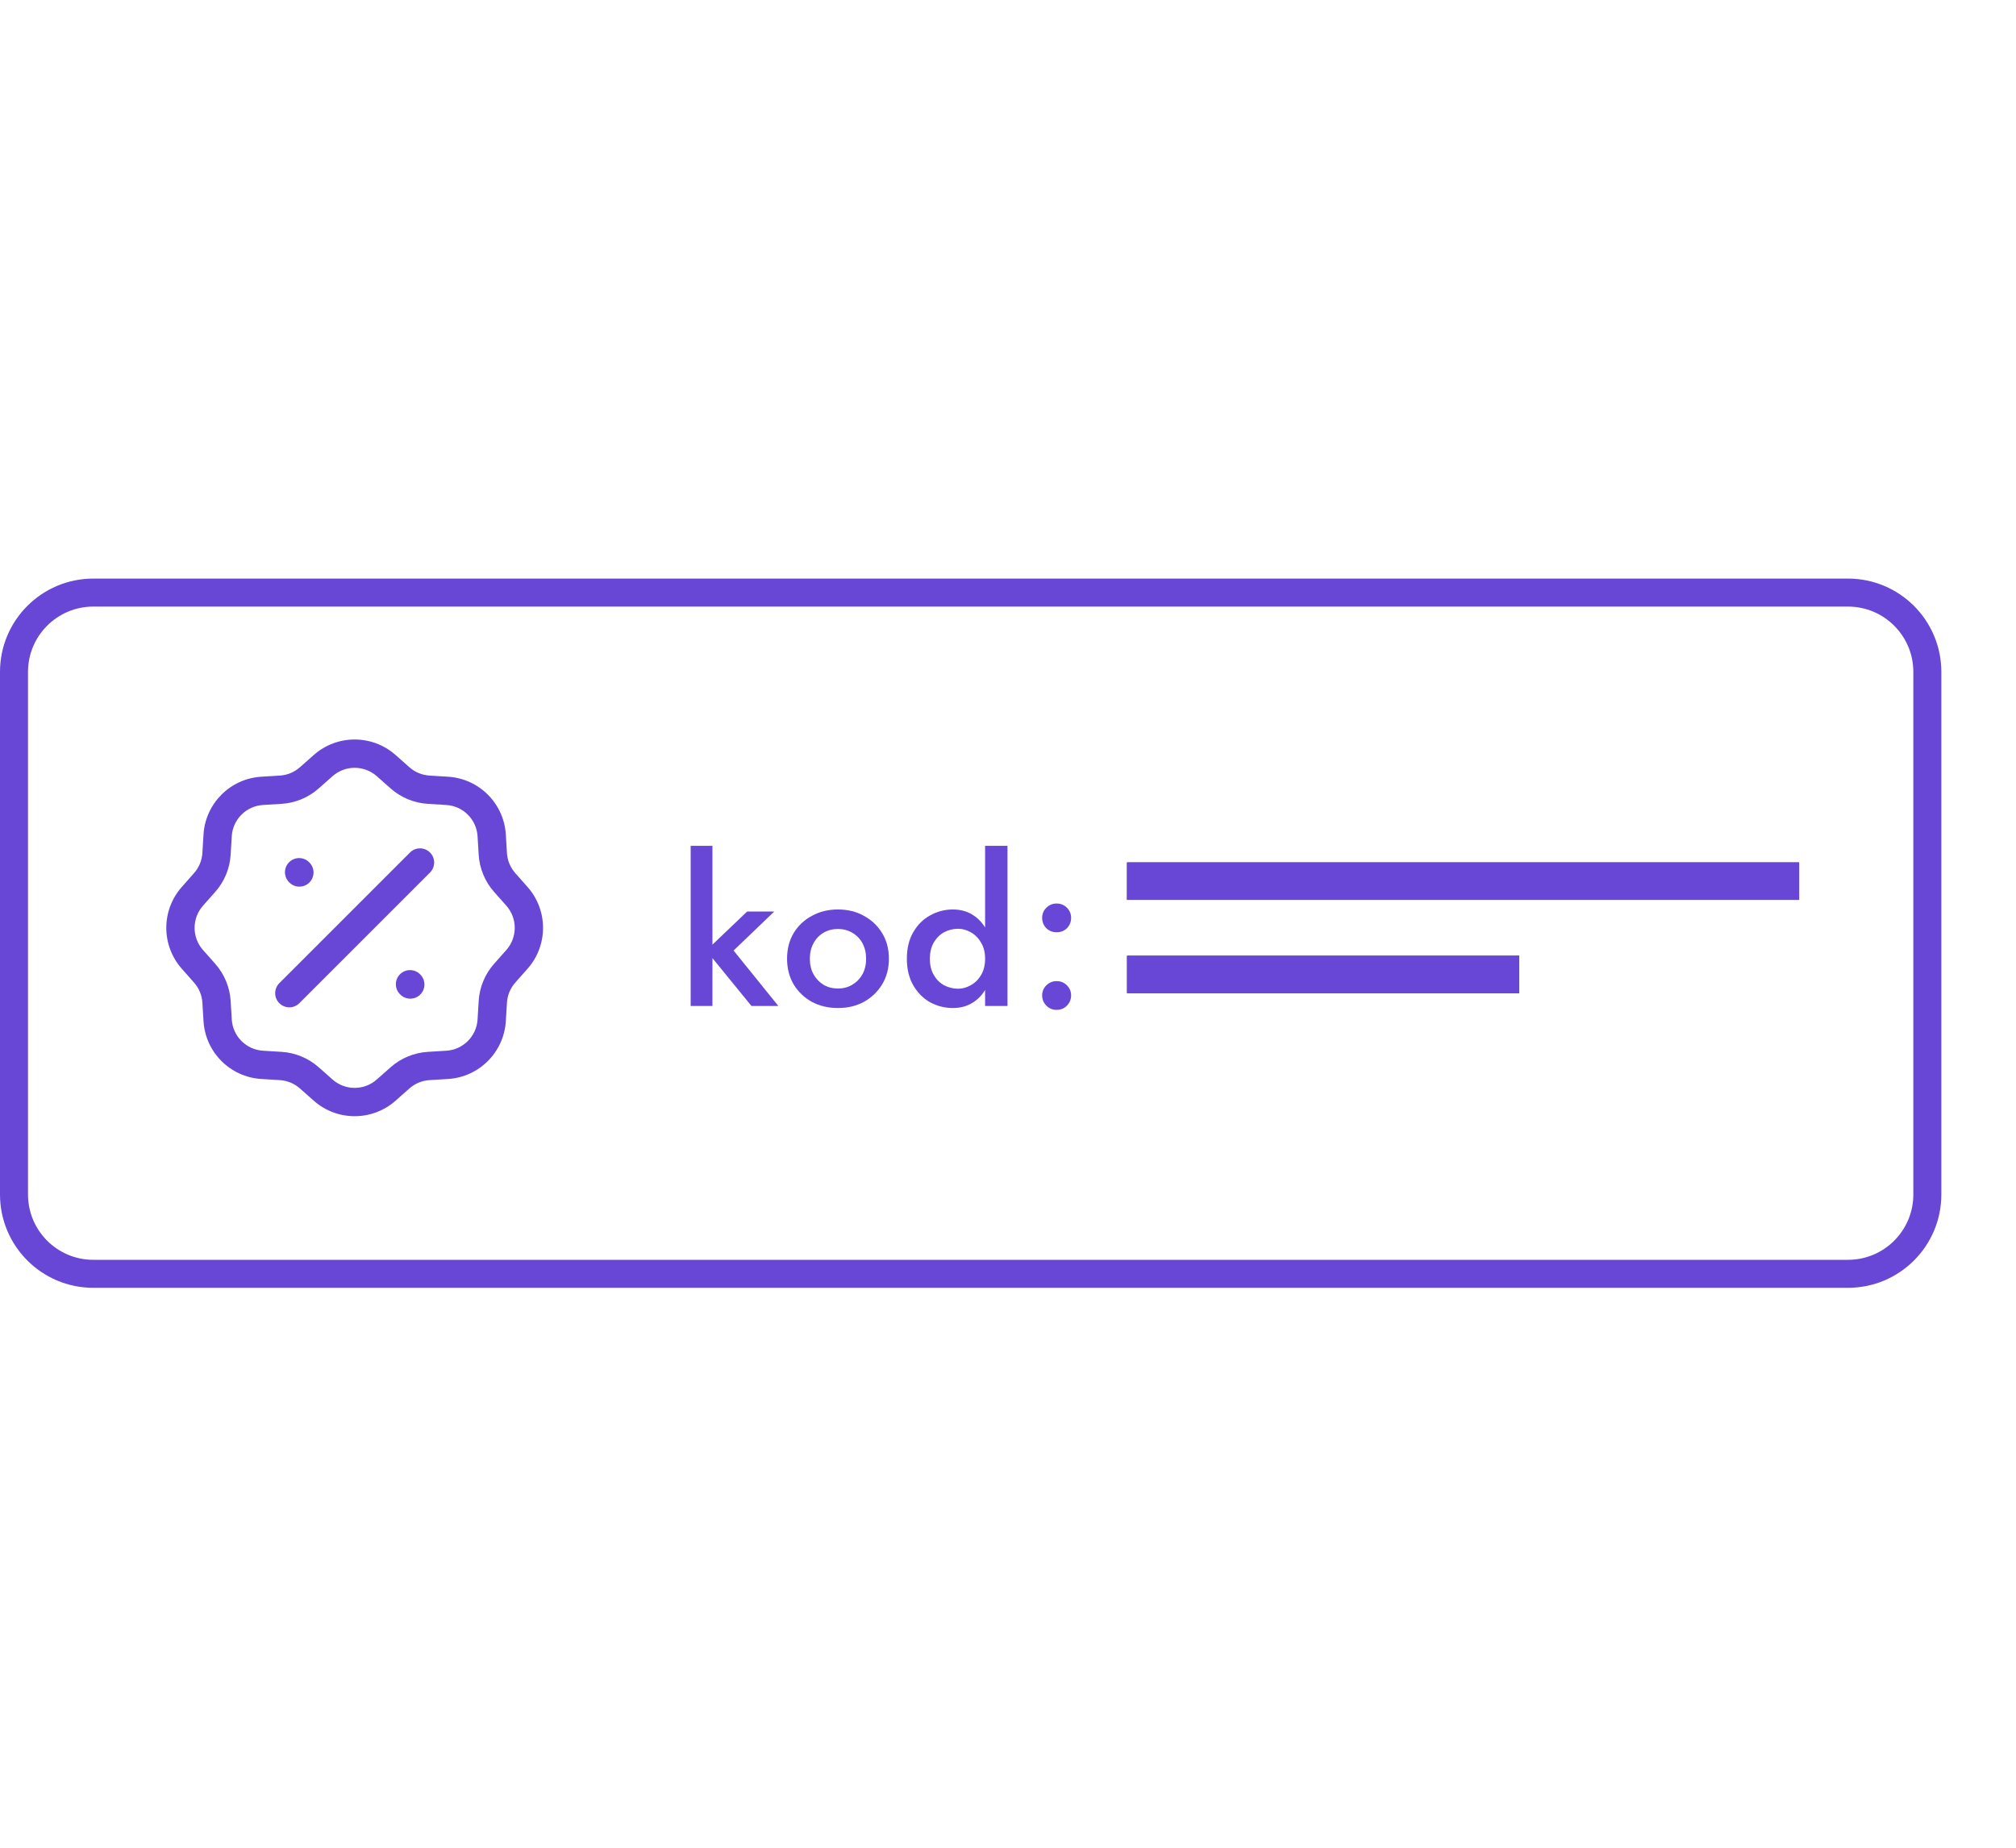 <?xml version="1.0" encoding="UTF-8"?> <svg xmlns="http://www.w3.org/2000/svg" width="108" height="99" viewBox="0 0 108 99" fill="none"><path fill-rule="evenodd" clip-rule="evenodd" d="M16.809 40.452C18.06 39.345 19.94 39.345 21.191 40.452L21.933 41.109C22.232 41.374 22.611 41.531 23.01 41.555L24 41.616C25.667 41.717 26.996 43.047 27.098 44.714L27.158 45.703C27.182 46.102 27.339 46.481 27.604 46.78L28.261 47.523C29.368 48.773 29.368 50.654 28.261 51.904L27.604 52.647C27.339 52.946 27.182 53.325 27.158 53.724L27.098 54.713C26.996 56.38 25.667 57.71 24 57.811L23.01 57.872C22.611 57.896 22.232 58.053 21.933 58.318L21.191 58.975C19.94 60.082 18.06 60.082 16.809 58.975L16.067 58.318C15.768 58.053 15.389 57.896 14.99 57.872L14 57.811C12.333 57.71 11.004 56.38 10.902 54.713L10.842 53.724C10.818 53.325 10.661 52.946 10.396 52.647L9.739 51.904C8.632 50.654 8.632 48.773 9.739 47.523L10.396 46.78C10.661 46.481 10.818 46.102 10.842 45.703L10.902 44.714C11.004 43.047 12.333 41.717 14 41.616L14.99 41.555C15.389 41.531 15.768 41.374 16.067 41.109L16.809 40.452ZM20.186 41.588C19.509 40.989 18.491 40.989 17.814 41.588L17.072 42.245C16.519 42.734 15.819 43.024 15.082 43.069L14.093 43.13C13.19 43.184 12.471 43.904 12.416 44.806L12.356 45.796C12.311 46.532 12.021 47.233 11.531 47.786L10.874 48.528C10.275 49.205 10.275 50.222 10.874 50.899L11.531 51.641C12.021 52.194 12.311 52.895 12.356 53.631L12.416 54.621C12.471 55.523 13.19 56.243 14.093 56.297L15.082 56.358C15.819 56.403 16.519 56.693 17.072 57.182L17.814 57.839C18.491 58.438 19.509 58.438 20.186 57.839L20.928 57.182C21.481 56.693 22.181 56.403 22.918 56.358L23.907 56.297C24.81 56.243 25.529 55.523 25.584 54.621L25.644 53.631C25.689 52.895 25.979 52.194 26.468 51.641L27.126 50.899C27.725 50.222 27.725 49.205 27.126 48.528L26.468 47.786C25.979 47.233 25.689 46.532 25.644 45.796L25.584 44.806C25.529 43.904 24.81 43.184 23.907 43.13L22.918 43.069C22.181 43.024 21.481 42.734 20.928 42.245L20.186 41.588ZM23.036 45.677C23.332 45.973 23.332 46.454 23.036 46.75L16.036 53.75C15.74 54.046 15.26 54.046 14.964 53.75C14.668 53.454 14.668 52.973 14.964 52.677L21.964 45.677C22.26 45.381 22.74 45.381 23.036 45.677ZM15.491 46.195C15.789 45.9 16.269 45.903 16.564 46.2L16.577 46.214C16.872 46.512 16.87 46.992 16.572 47.286C16.274 47.581 15.794 47.579 15.5 47.281L15.486 47.267C15.191 46.969 15.194 46.489 15.491 46.195ZM21.432 52.197C21.73 51.902 22.21 51.904 22.505 52.202L22.518 52.216C22.813 52.514 22.81 52.994 22.513 53.288C22.215 53.583 21.735 53.581 21.44 53.283L21.427 53.269C21.132 52.971 21.134 52.491 21.432 52.197Z" fill="#6846D6"></path><path d="M55.83 53.338C55.83 53.125 55.903 52.946 56.05 52.799C56.204 52.645 56.387 52.568 56.6 52.568C56.827 52.568 57.014 52.645 57.161 52.799C57.308 52.946 57.381 53.125 57.381 53.338C57.381 53.543 57.308 53.723 57.161 53.877C57.014 54.031 56.827 54.108 56.6 54.108C56.387 54.108 56.204 54.031 56.05 53.877C55.903 53.723 55.83 53.543 55.83 53.338ZM55.83 49.18C55.83 48.967 55.903 48.788 56.05 48.641C56.204 48.487 56.387 48.41 56.6 48.41C56.827 48.41 57.014 48.487 57.161 48.641C57.308 48.788 57.381 48.967 57.381 49.18C57.381 49.393 57.308 49.576 57.161 49.73C57.014 49.877 56.827 49.95 56.6 49.95C56.387 49.95 56.204 49.877 56.05 49.73C55.903 49.576 55.83 49.393 55.83 49.18Z" fill="#6846D6"></path><path d="M52.773 45.319H53.972V53.899H52.773V45.319ZM48.582 51.369C48.582 50.812 48.696 50.339 48.923 49.95C49.151 49.554 49.451 49.253 49.825 49.048C50.207 48.835 50.614 48.729 51.046 48.729C51.472 48.729 51.842 48.835 52.157 49.048C52.48 49.261 52.733 49.565 52.916 49.961C53.107 50.349 53.202 50.819 53.202 51.369C53.202 51.911 53.107 52.381 52.916 52.777C52.733 53.173 52.48 53.477 52.157 53.69C51.842 53.903 51.472 54.009 51.046 54.009C50.614 54.009 50.207 53.906 49.825 53.701C49.451 53.488 49.151 53.184 48.923 52.788C48.696 52.392 48.582 51.919 48.582 51.369ZM49.814 51.369C49.814 51.706 49.884 51.996 50.023 52.238C50.163 52.48 50.346 52.663 50.573 52.788C50.808 52.913 51.061 52.975 51.332 52.975C51.56 52.975 51.783 52.913 52.003 52.788C52.231 52.663 52.414 52.483 52.553 52.249C52.7 52.007 52.773 51.714 52.773 51.369C52.773 51.024 52.7 50.734 52.553 50.5C52.414 50.258 52.231 50.075 52.003 49.95C51.783 49.825 51.56 49.763 51.332 49.763C51.061 49.763 50.808 49.825 50.573 49.95C50.346 50.075 50.163 50.258 50.023 50.5C49.884 50.742 49.814 51.032 49.814 51.369Z" fill="#6846D6"></path><path d="M42.164 51.369C42.164 50.848 42.282 50.39 42.516 49.994C42.758 49.598 43.084 49.29 43.495 49.07C43.906 48.842 44.371 48.729 44.892 48.729C45.413 48.729 45.875 48.842 46.278 49.07C46.689 49.29 47.015 49.598 47.257 49.994C47.499 50.39 47.62 50.848 47.62 51.369C47.62 51.882 47.499 52.34 47.257 52.744C47.015 53.14 46.689 53.451 46.278 53.679C45.875 53.899 45.413 54.009 44.892 54.009C44.371 54.009 43.906 53.899 43.495 53.679C43.084 53.451 42.758 53.14 42.516 52.744C42.282 52.34 42.164 51.882 42.164 51.369ZM43.385 51.369C43.385 51.684 43.451 51.963 43.583 52.205C43.715 52.439 43.895 52.626 44.122 52.766C44.349 52.898 44.606 52.964 44.892 52.964C45.171 52.964 45.424 52.898 45.651 52.766C45.886 52.626 46.069 52.439 46.201 52.205C46.333 51.963 46.399 51.684 46.399 51.369C46.399 51.053 46.333 50.775 46.201 50.533C46.069 50.291 45.886 50.104 45.651 49.972C45.424 49.84 45.171 49.774 44.892 49.774C44.606 49.774 44.349 49.84 44.122 49.972C43.895 50.104 43.715 50.291 43.583 50.533C43.451 50.775 43.385 51.053 43.385 51.369Z" fill="#6846D6"></path><path d="M37 45.319H38.166V53.899H37V45.319ZM40.025 48.839H41.477L39.299 50.929L41.697 53.899H40.256L37.836 50.929L40.025 48.839Z" fill="#6846D6"></path><path fill-rule="evenodd" clip-rule="evenodd" d="M96.381 48.213H60.381V46.213H96.381V48.213Z" fill="#6846D6"></path><path fill-rule="evenodd" clip-rule="evenodd" d="M96.381 48.213H60.381V46.213H96.381V48.213Z" fill="#6846D6"></path><path fill-rule="evenodd" clip-rule="evenodd" d="M96.381 48.213H60.381V46.213H96.381V48.213Z" fill="#6846D6"></path><path fill-rule="evenodd" clip-rule="evenodd" d="M96.381 48.213H60.381V46.213H96.381V48.213Z" fill="#6846D6"></path><path fill-rule="evenodd" clip-rule="evenodd" d="M81.385 53.213H60.383V51.213H81.385V53.213Z" fill="#6846D6"></path><path fill-rule="evenodd" clip-rule="evenodd" d="M81.385 53.213H60.383V51.213H81.385V53.213Z" fill="#6846D6"></path><path fill-rule="evenodd" clip-rule="evenodd" d="M81.385 53.213H60.383V51.213H81.385V53.213Z" fill="#6846D6"></path><path fill-rule="evenodd" clip-rule="evenodd" d="M81.385 53.213H60.383V51.213H81.385V53.213Z" fill="#6846D6"></path><path fill-rule="evenodd" clip-rule="evenodd" d="M99 32.5H5C3.067 32.5 1.5 34.067 1.5 36V64C1.5 65.933 3.067 67.5 5 67.5H99C100.933 67.5 102.5 65.933 102.5 64V36C102.5 34.067 100.933 32.5 99 32.5ZM5 31C2.239 31 0 33.239 0 36V64C0 66.761 2.239 69 5 69H99C101.761 69 104 66.761 104 64V36C104 33.239 101.761 31 99 31H5Z" fill="#6846D6"></path></svg> 